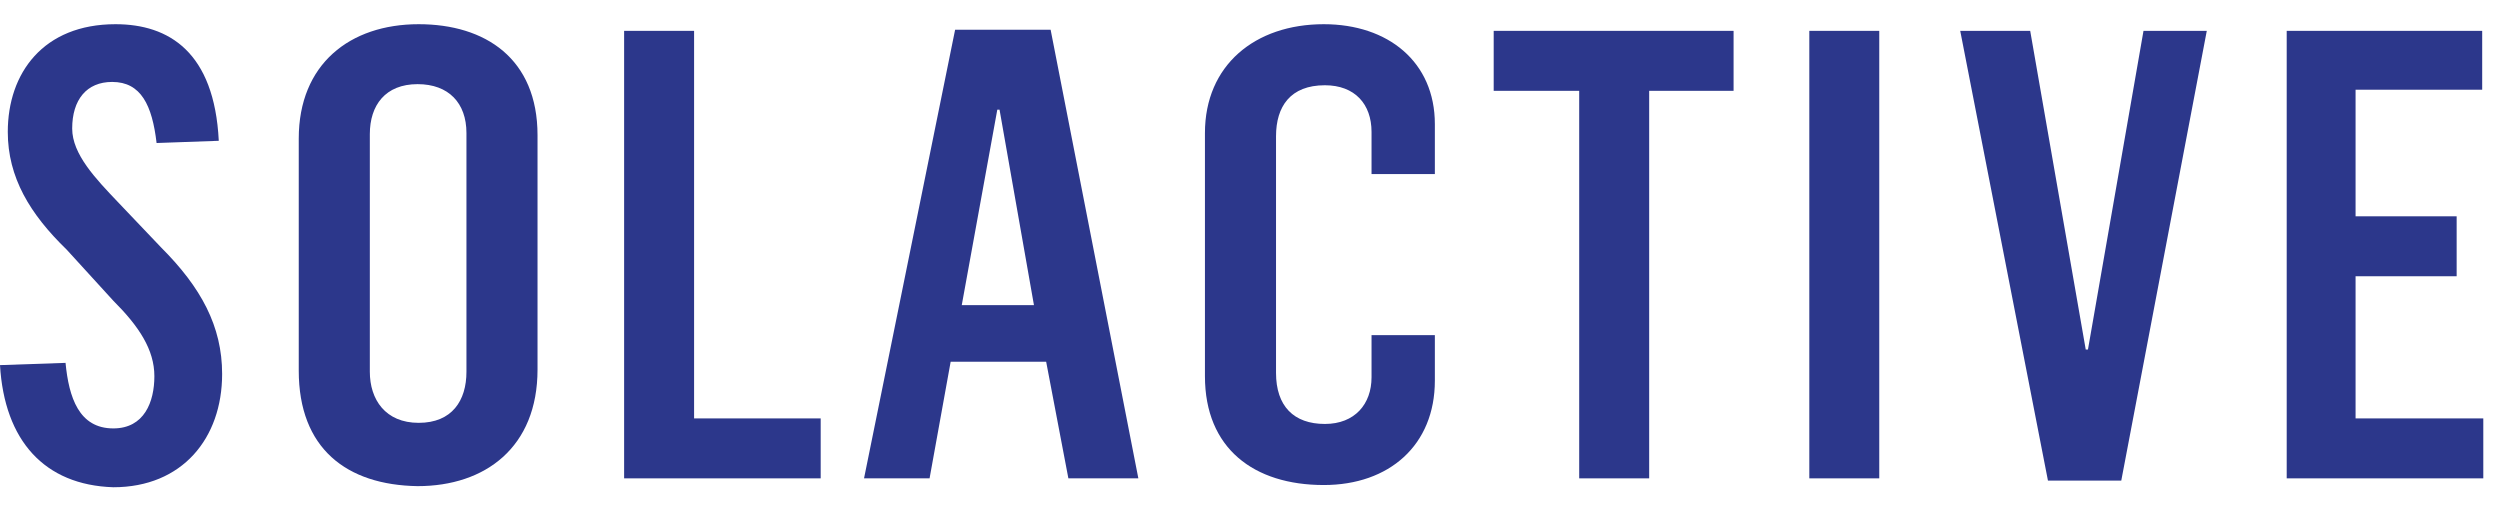 <svg width="88" height="18" viewBox="0 0 88 18" fill="none" xmlns="http://www.w3.org/2000/svg">
<g id="Logo">
<path id="path900" d="M0 12.852L2.307 12.773C2.424 13.985 2.776 15.08 3.988 15.08C5.082 15.08 5.434 14.142 5.434 13.242C5.434 12.304 4.887 11.483 3.988 10.585L2.346 8.786C1.056 7.536 0.274 6.246 0.274 4.643C0.274 2.571 1.525 0.852 4.066 0.852C5.942 0.852 7.545 1.829 7.701 4.956L5.512 5.034C5.356 3.705 4.965 2.884 3.948 2.884C3.049 2.884 2.541 3.51 2.541 4.526C2.541 5.425 3.362 6.285 4.144 7.106L5.669 8.708C7.076 10.115 7.819 11.483 7.819 13.164C7.819 15.431 6.411 17.151 3.988 17.151C1.564 17.073 0.156 15.51 0 12.852Z" fill="#2C378B"/>
<path id="path902" d="M10.516 13.047V4.878C10.516 2.259 12.314 0.852 14.738 0.852C17.083 0.852 18.921 2.063 18.921 4.76V13.008C18.921 15.744 17.083 17.112 14.699 17.112C12.197 17.073 10.516 15.783 10.516 13.047ZM16.419 13.086V4.682C16.419 3.627 15.793 2.962 14.699 2.962C13.565 2.962 13.018 3.705 13.018 4.721V13.086C13.018 14.063 13.565 14.884 14.738 14.884C15.911 14.884 16.419 14.102 16.419 13.086Z" fill="#2C378B"/>
<path id="path904" d="M21.969 1.086H24.432V14.728H28.888V16.838H21.969V1.086Z" fill="#2C378B"/>
<path id="path906" d="M33.62 1.047H36.982L40.07 16.838H37.607L36.825 12.734H33.463L32.721 16.838H30.414L33.62 1.047ZM36.395 10.741L35.184 3.861H35.105L33.854 10.741H36.395Z" fill="#2C378B"/>
<path id="path908" d="M42.414 13.242V4.682C42.414 2.298 44.173 0.852 46.597 0.852C48.864 0.852 50.507 2.181 50.507 4.369V6.128H48.278V4.643C48.278 3.666 47.692 3.001 46.636 3.001C45.424 3.001 44.916 3.744 44.916 4.799V13.125C44.916 14.298 45.542 14.923 46.636 14.923C47.692 14.923 48.278 14.22 48.278 13.282V11.796H50.507V13.399C50.507 15.666 48.904 17.073 46.597 17.073C44.134 17.073 42.414 15.783 42.414 13.242Z" fill="#2C378B"/>
<path id="path910" d="M55.588 3.197H52.578V1.086H61.022V3.197H58.051V16.838H55.588V3.197Z" fill="#2C378B"/>
<path id="path912" d="M63.688 1.086H66.15V16.838H63.688V1.086Z" fill="#2C378B"/>
<path id="path924" d="M69 1.086H71.463L73.418 12.304H73.496L75.451 1.086H77.679L74.669 16.917H72.088L69 1.086Z" fill="#2C378B"/>
<path id="path926" d="M80.492 1.086H87.373V3.158H82.916V7.614H86.474V9.724H82.916V14.728H87.412V16.838H80.492V1.086Z" fill="#2C378B"/>
</g>
</svg>
